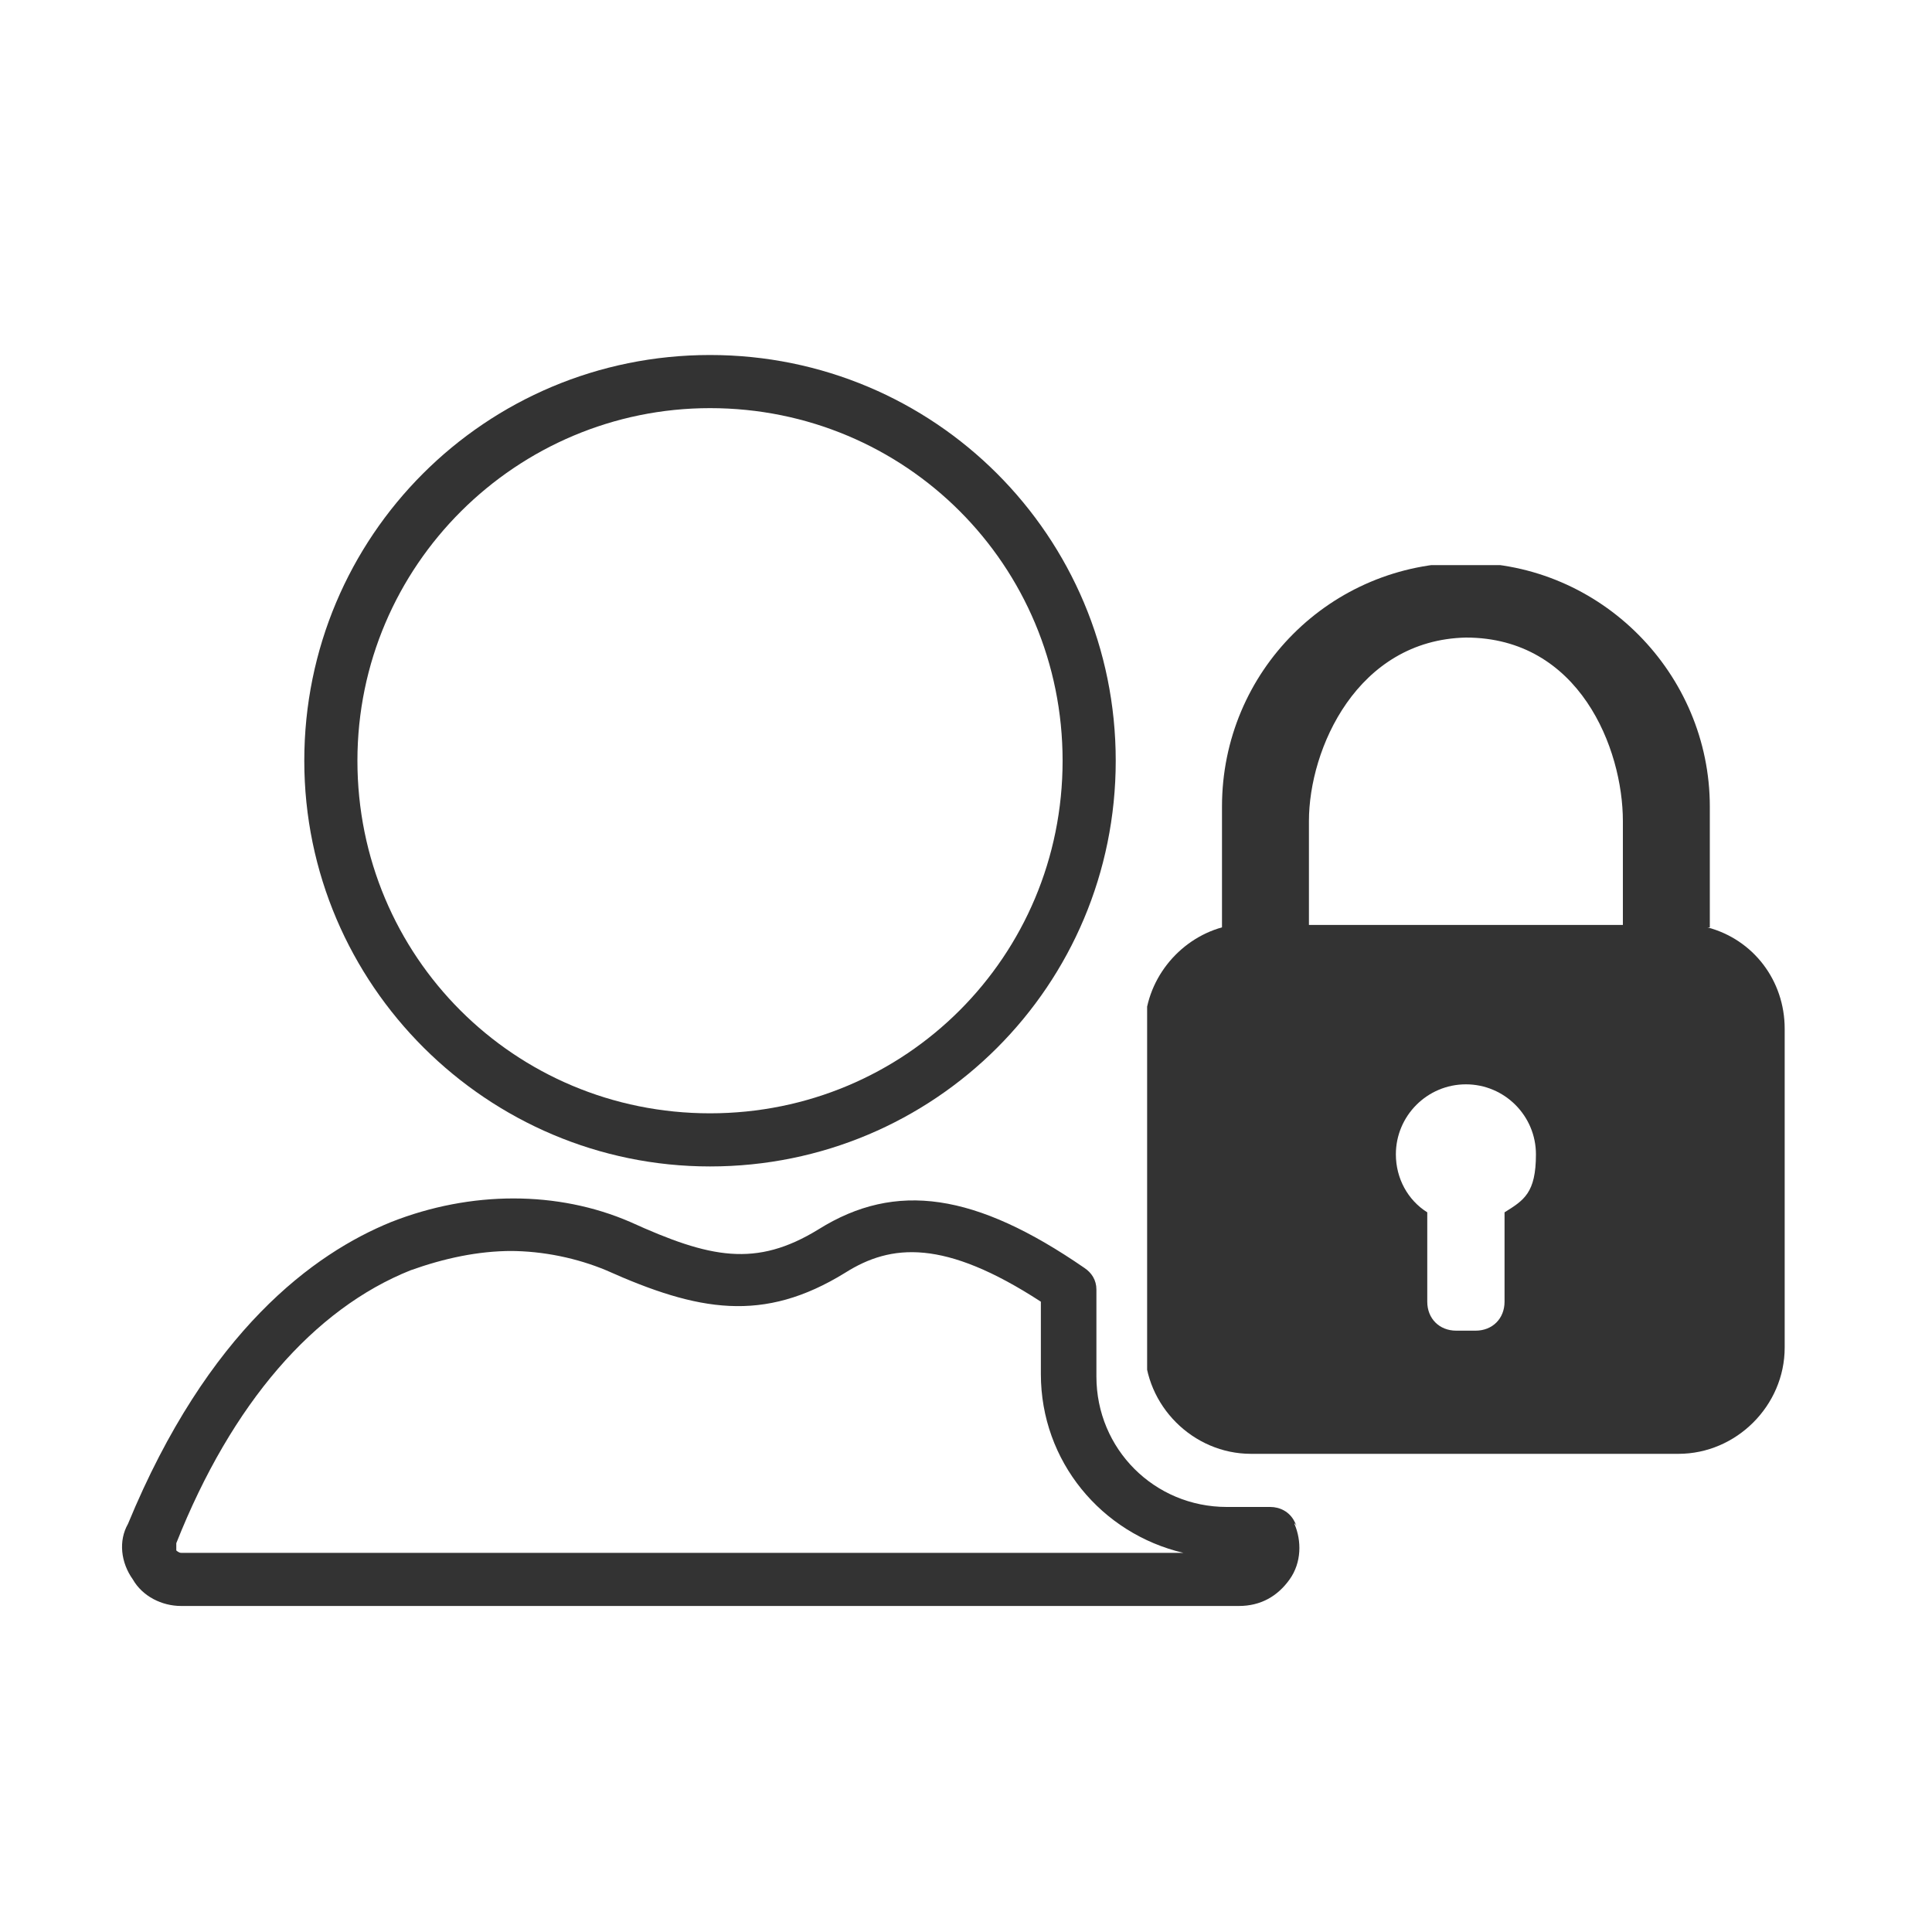 <?xml version="1.0" encoding="UTF-8"?>
<svg id="features" xmlns="http://www.w3.org/2000/svg" version="1.1" xmlns:xlink="http://www.w3.org/1999/xlink" viewBox="0 0 80 80">
  <!-- Generator: Adobe Illustrator 29.0.1, SVG Export Plug-In . SVG Version: 2.1.0 Build 192)  -->
  <defs>
    <style>
      .st0 {
        fill: #333;
      }

      .st1 {
        fill: none;
      }

      .st2 {
        fill: #333;
      }

      .st3 {
        clip-path: url(#clippath);
      }
    </style>
    <clipPath id="clippath">
      <rect class="st1" x="47.5" y="23.4" width="26.5" height="36.8"/>
    </clipPath>
  </defs>
  <g class="st3">
    <path class="st0" d="M70.8,38.4v-5c0-5.5-4.5-10.1-10.1-10.1s-10.1,4.5-10.1,10.1v5c-1.8.5-3.2,2.2-3.2,4.2v13.2c0,2.4,2,4.4,4.4,4.4h17.7c2.4,0,4.4-2,4.4-4.4v-13.2c0-2-1.3-3.7-3.2-4.2M62.3,50.2v3.7c0,.7-.5,1.2-1.2,1.2h-.8c-.7,0-1.2-.5-1.2-1.2v-3.7c-.8-.5-1.3-1.4-1.3-2.4,0-1.6,1.3-2.9,2.9-2.9s2.9,1.3,2.9,2.9-.5,1.9-1.3,2.4M67.2,38.3h-13v-4.3c0-3,2-7.5,6.5-7.6,4.7,0,6.5,4.6,6.5,7.6v4.3Z"/>
  </g>
  <path class="st2" d="M29.4,48.3c-9.2,0-16.8-7.5-16.8-16.8s7.5-16.8,16.8-16.8,16.8,7.5,16.8,16.8-7.5,16.8-16.8,16.8ZM29.4,16.9c-8,0-14.6,6.5-14.6,14.6s6.5,14.6,14.6,14.6,14.6-6.5,14.6-14.6-6.5-14.6-14.6-14.6Z"/>
  <path class="st2" d="M51.2,66.5H7.5c-.8,0-1.6-.4-2-1.1-.5-.7-.6-1.6-.2-2.3,3.3-8,7.7-11.2,10.9-12.5,3.3-1.3,6.9-1.3,9.9,0,3.3,1.5,5.2,1.9,7.8.3,3.2-2,6.5-1.5,11,1.6.3.2.5.5.5.9v3.6c0,3,2.4,5.4,5.4,5.4h1.8c.4,0,.8.2,1,.6s0,0,0,.1c.3.7.3,1.6-.2,2.3-.5.7-1.2,1.1-2.1,1.1ZM21.2,51.8c-1.4,0-2.8.3-4.2.8-4,1.6-7.4,5.5-9.7,11.3,0,.1,0,.2,0,.3,0,0,.1.1.2.1h41.5c-3.4-.8-5.9-3.8-5.9-7.4v-3c-4-2.6-6.2-2.4-8.1-1.2-3.4,2.1-6.1,1.6-9.9-.1-1.2-.5-2.6-.8-4-.8Z"/>
</svg>